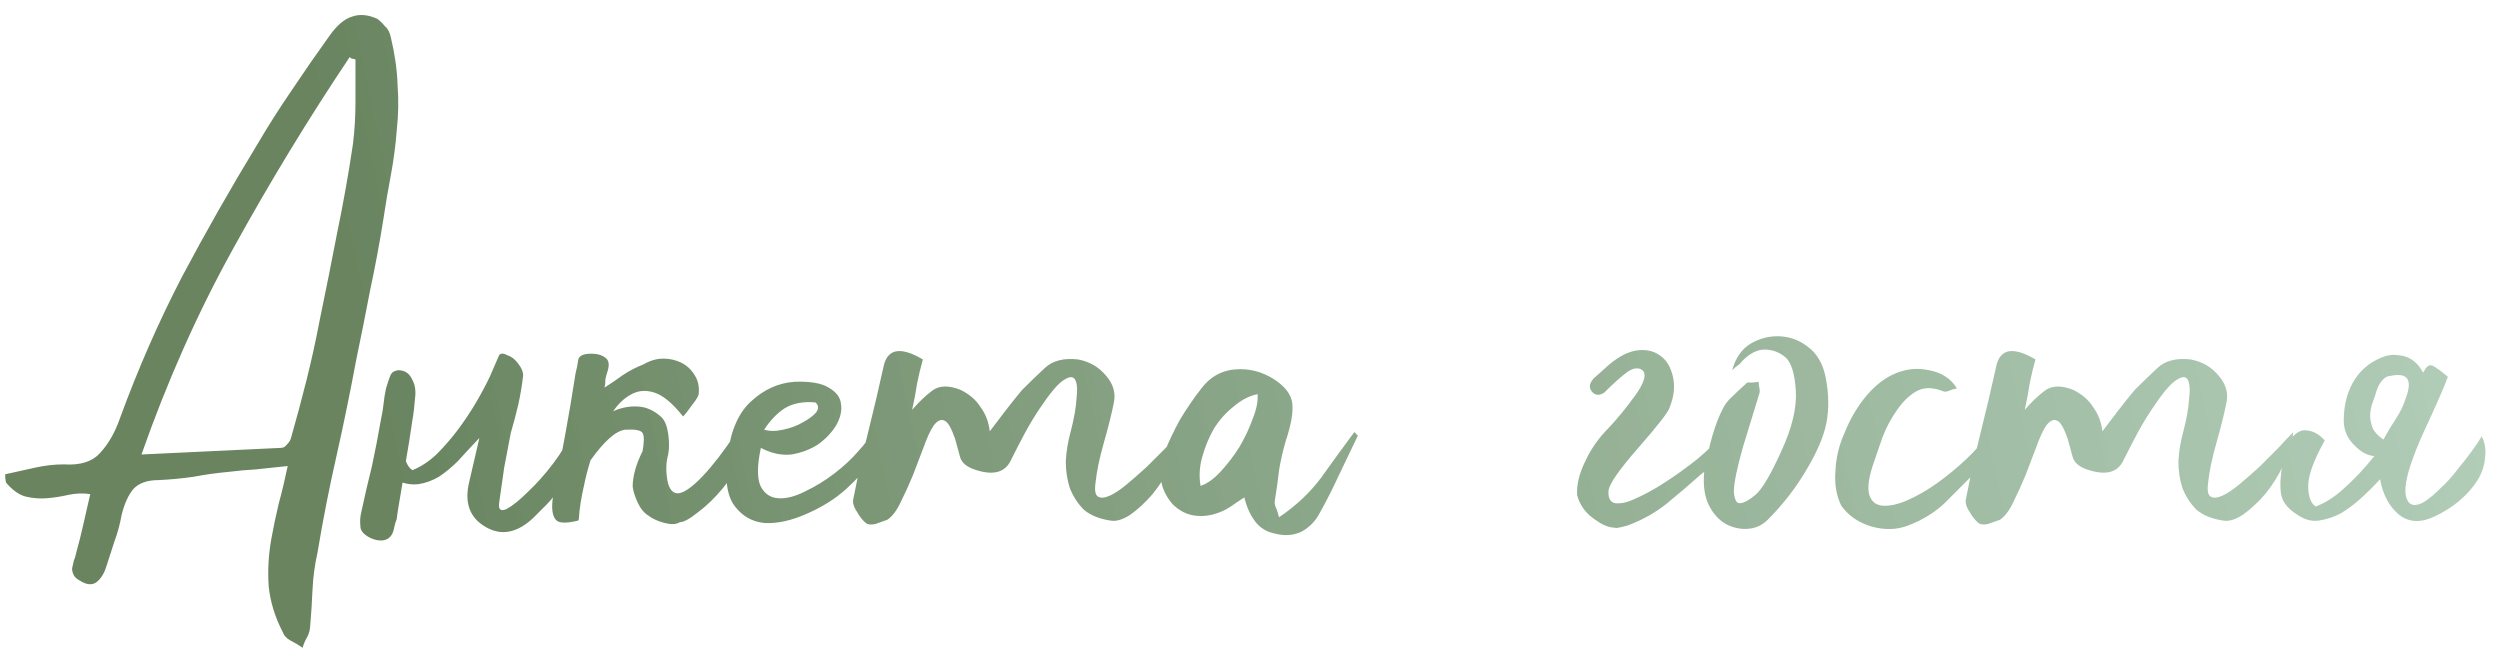 <?xml version="1.0" encoding="UTF-8"?> <svg xmlns="http://www.w3.org/2000/svg" width="129" height="34" viewBox="0 0 129 34" fill="none"><path d="M14.846 24.047C14.278 24.104 13.738 24.161 13.226 24.218C12.743 24.246 12.274 24.289 11.819 24.346C11.194 24.403 10.583 24.488 9.986 24.602C9.389 24.687 8.793 24.744 8.196 24.772C7.599 24.772 7.158 24.928 6.874 25.241C6.618 25.554 6.419 25.994 6.277 26.563C6.192 27.046 6.064 27.515 5.894 27.97C5.752 28.424 5.609 28.865 5.467 29.291C5.354 29.632 5.183 29.888 4.956 30.058C4.728 30.201 4.458 30.172 4.146 29.973C3.975 29.888 3.862 29.788 3.805 29.675C3.748 29.561 3.719 29.447 3.719 29.334C3.748 29.192 3.776 29.064 3.805 28.95C3.862 28.808 3.904 28.666 3.933 28.524C4.075 28.012 4.203 27.501 4.316 26.989C4.43 26.477 4.544 25.98 4.657 25.497C4.288 25.44 3.904 25.454 3.506 25.54C3.137 25.625 2.767 25.682 2.398 25.71C2.057 25.738 1.702 25.71 1.332 25.625C0.991 25.54 0.65 25.298 0.309 24.9C0.281 24.786 0.266 24.644 0.266 24.474C0.778 24.36 1.29 24.246 1.801 24.133C2.313 24.019 2.81 23.962 3.293 23.962C4.146 24.019 4.771 23.82 5.169 23.365C5.595 22.911 5.936 22.314 6.192 21.575C7.13 19.017 8.196 16.587 9.389 14.285C10.611 11.983 11.905 9.709 13.269 7.464C13.837 6.498 14.434 5.56 15.059 4.65C15.685 3.712 16.324 2.789 16.978 1.879C17.376 1.311 17.774 0.97 18.172 0.856C18.569 0.714 19.01 0.757 19.493 0.984C19.635 1.098 19.763 1.226 19.877 1.368C20.019 1.481 20.118 1.68 20.175 1.964C20.374 2.789 20.488 3.599 20.516 4.394C20.573 5.162 20.559 5.929 20.474 6.697C20.417 7.464 20.317 8.231 20.175 8.999C20.033 9.738 19.905 10.491 19.791 11.258C19.593 12.509 19.365 13.731 19.109 14.924C18.882 16.118 18.64 17.326 18.385 18.548C18.072 20.225 17.731 21.887 17.361 23.536C16.992 25.156 16.665 26.819 16.381 28.524C16.239 29.149 16.154 29.788 16.125 30.442C16.097 31.096 16.054 31.75 15.997 32.403C15.969 32.602 15.912 32.773 15.827 32.915C15.742 33.057 15.67 33.227 15.614 33.426C15.415 33.284 15.201 33.156 14.974 33.043C14.775 32.929 14.647 32.787 14.59 32.616C14.193 31.849 13.951 31.067 13.866 30.272C13.809 29.476 13.851 28.666 13.994 27.842C14.107 27.216 14.235 26.605 14.377 26.009C14.548 25.383 14.704 24.73 14.846 24.047ZM18.342 3.073C18.285 3.044 18.228 3.03 18.172 3.03C18.143 3.03 18.1 3.002 18.044 2.945C15.912 6.128 13.923 9.397 12.075 12.75C10.228 16.075 8.636 19.642 7.301 23.451C8.551 23.394 9.759 23.337 10.924 23.28C12.118 23.223 13.312 23.166 14.505 23.11C14.619 23.11 14.718 23.053 14.804 22.939C14.917 22.825 14.988 22.712 15.017 22.598C15.301 21.603 15.571 20.594 15.827 19.571C16.082 18.548 16.31 17.511 16.509 16.459C16.822 14.953 17.12 13.461 17.404 11.983C17.717 10.476 17.987 8.956 18.214 7.421C18.299 6.711 18.342 6 18.342 5.29C18.342 4.551 18.342 3.812 18.342 3.073ZM25.29 19.401C25.489 18.946 25.631 18.619 25.716 18.42C25.773 18.221 25.93 18.193 26.186 18.335C26.384 18.392 26.569 18.534 26.74 18.761C26.91 18.988 26.995 19.188 26.995 19.358C26.939 19.87 26.853 20.381 26.74 20.893C26.626 21.376 26.498 21.859 26.356 22.342C26.242 22.939 26.129 23.536 26.015 24.133C25.93 24.73 25.844 25.326 25.759 25.923C25.702 26.293 25.83 26.406 26.143 26.264C26.456 26.094 26.825 25.795 27.251 25.369C27.706 24.943 28.146 24.445 28.573 23.877C28.999 23.308 29.297 22.797 29.468 22.342C29.695 22.911 29.695 23.436 29.468 23.92C29.241 24.403 29.013 24.857 28.786 25.284C28.644 25.54 28.445 25.795 28.189 26.051C27.962 26.279 27.734 26.506 27.507 26.733C26.683 27.501 25.873 27.657 25.077 27.202C24.224 26.719 23.94 25.923 24.224 24.815C24.395 24.076 24.566 23.337 24.736 22.598C24.253 23.11 23.883 23.508 23.628 23.792C23.315 24.104 22.988 24.374 22.647 24.602C22.306 24.801 21.951 24.928 21.581 24.985C21.297 25.014 21.027 24.985 20.771 24.9C20.572 26.065 20.473 26.691 20.473 26.776C20.416 26.918 20.373 27.06 20.345 27.202C20.288 27.543 20.146 27.756 19.919 27.842C19.691 27.927 19.421 27.898 19.109 27.756C18.768 27.586 18.597 27.387 18.597 27.16C18.569 26.904 18.583 26.662 18.64 26.435C18.81 25.639 18.995 24.843 19.194 24.047C19.364 23.252 19.521 22.442 19.663 21.617C19.72 21.362 19.762 21.106 19.791 20.85C19.819 20.566 19.862 20.296 19.919 20.04C20.004 19.756 20.075 19.543 20.132 19.401C20.189 19.259 20.274 19.173 20.388 19.145C20.501 19.088 20.643 19.088 20.814 19.145C21.013 19.202 21.169 19.358 21.283 19.614C21.425 19.87 21.468 20.196 21.411 20.594C21.382 20.992 21.34 21.348 21.283 21.66C21.169 22.456 21.055 23.166 20.942 23.792C21.027 24.019 21.141 24.175 21.283 24.261C21.709 24.09 22.121 23.82 22.519 23.451C22.917 23.053 23.287 22.626 23.628 22.172C23.969 21.717 24.281 21.248 24.566 20.765C24.85 20.282 25.091 19.827 25.29 19.401ZM31.623 21.234C31.651 21.205 31.679 21.191 31.708 21.191C32.106 21.021 32.518 20.95 32.944 20.978C33.37 21.006 33.768 21.191 34.138 21.532C34.308 21.703 34.422 21.987 34.479 22.385C34.536 22.783 34.536 23.138 34.479 23.451C34.365 23.849 34.351 24.289 34.436 24.772C34.522 25.255 34.721 25.483 35.033 25.454C35.346 25.397 35.758 25.099 36.269 24.559C36.781 24.019 37.349 23.28 37.975 22.342C38.287 22.74 38.344 23.195 38.145 23.706C37.975 24.218 37.69 24.715 37.293 25.198C36.895 25.682 36.468 26.094 36.014 26.435C35.587 26.776 35.275 26.946 35.076 26.946C34.905 27.06 34.649 27.074 34.308 26.989C33.967 26.904 33.683 26.776 33.456 26.605C33.228 26.463 33.044 26.236 32.901 25.923C32.759 25.611 32.674 25.341 32.646 25.113C32.646 24.573 32.816 23.962 33.157 23.28C33.243 22.797 33.243 22.484 33.157 22.342C33.072 22.2 32.774 22.143 32.262 22.172C31.779 22.229 31.182 22.754 30.472 23.749C30.329 24.204 30.216 24.644 30.131 25.071C29.988 25.696 29.903 26.236 29.875 26.691C29.875 26.776 29.86 26.833 29.832 26.861C29.264 27.003 28.894 27.003 28.724 26.861C28.525 26.691 28.454 26.335 28.511 25.795C28.738 24.687 28.951 23.593 29.15 22.513C29.349 21.433 29.534 20.338 29.704 19.23C29.761 19.031 29.804 18.818 29.832 18.591C29.86 18.363 30.088 18.25 30.514 18.25C30.827 18.25 31.068 18.321 31.239 18.463C31.41 18.576 31.452 18.79 31.367 19.102C31.31 19.273 31.267 19.429 31.239 19.571C31.239 19.713 31.225 19.855 31.196 19.997C31.509 19.799 31.822 19.585 32.134 19.358C32.475 19.131 32.831 18.946 33.2 18.804C33.541 18.605 33.882 18.505 34.223 18.505C34.564 18.505 34.877 18.576 35.161 18.719C35.445 18.861 35.673 19.074 35.843 19.358C36.014 19.614 36.085 19.926 36.056 20.296C36.056 20.41 35.943 20.608 35.715 20.893C35.516 21.177 35.36 21.376 35.246 21.49C34.706 20.808 34.209 20.395 33.754 20.253C33.299 20.111 32.887 20.154 32.518 20.381C32.205 20.552 31.907 20.836 31.623 21.234ZM39.26 23.11C39.061 24.047 39.061 24.715 39.26 25.113C39.459 25.483 39.757 25.682 40.155 25.71C40.553 25.738 41.008 25.625 41.519 25.369C42.059 25.113 42.571 24.801 43.054 24.431C43.537 24.062 43.949 23.678 44.29 23.28C44.66 22.882 44.887 22.555 44.972 22.3C45.171 22.527 45.257 22.754 45.228 22.982C45.228 23.209 45.157 23.451 45.015 23.706C44.873 23.962 44.674 24.218 44.418 24.474C44.191 24.73 43.935 24.985 43.651 25.241C43.083 25.753 42.4 26.179 41.605 26.52C40.837 26.861 40.127 27.017 39.473 26.989C38.819 26.932 38.294 26.634 37.896 26.094C37.498 25.554 37.384 24.659 37.555 23.408C37.725 22.157 38.137 21.248 38.791 20.68C39.445 20.083 40.184 19.756 41.008 19.699C41.804 19.671 42.386 19.77 42.756 19.997C43.154 20.225 43.367 20.509 43.395 20.85C43.452 21.191 43.367 21.561 43.139 21.959C42.912 22.328 42.599 22.655 42.202 22.939C41.804 23.195 41.349 23.365 40.837 23.451C40.326 23.508 39.8 23.394 39.26 23.11ZM39.43 22.172C39.715 22.257 40.041 22.257 40.411 22.172C40.809 22.086 41.15 21.959 41.434 21.788C41.747 21.617 41.974 21.447 42.116 21.276C42.258 21.078 42.244 20.907 42.074 20.765C41.448 20.708 40.922 20.808 40.496 21.063C40.098 21.319 39.743 21.689 39.43 22.172ZM45.787 26.819C45.645 26.875 45.446 26.946 45.19 27.032C44.963 27.088 44.792 27.074 44.679 26.989C44.508 26.847 44.352 26.648 44.21 26.392C44.039 26.136 43.982 25.909 44.039 25.71C44.267 24.545 44.522 23.394 44.807 22.257C45.091 21.12 45.361 19.969 45.617 18.804C45.844 17.98 46.512 17.894 47.62 18.548C47.507 18.946 47.407 19.358 47.322 19.784C47.265 20.182 47.18 20.637 47.066 21.148C47.407 20.751 47.748 20.424 48.089 20.168C48.459 19.884 48.956 19.87 49.581 20.125C50.036 20.353 50.377 20.651 50.605 21.021C50.86 21.362 51.017 21.774 51.073 22.257C51.358 21.887 51.628 21.532 51.883 21.191C52.168 20.822 52.452 20.466 52.736 20.125C53.134 19.727 53.532 19.344 53.93 18.974C54.328 18.605 54.896 18.463 55.635 18.548C56.232 18.662 56.715 18.946 57.084 19.401C57.454 19.827 57.582 20.296 57.468 20.808C57.354 21.376 57.184 22.058 56.956 22.854C56.729 23.65 56.587 24.332 56.53 24.9C56.473 25.298 56.516 25.54 56.658 25.625C56.8 25.71 56.999 25.696 57.255 25.582C57.511 25.468 57.809 25.27 58.15 24.985C58.491 24.701 58.832 24.403 59.173 24.09C59.514 23.749 59.841 23.422 60.154 23.11C60.467 22.768 60.722 22.498 60.921 22.3C60.864 22.868 60.694 23.436 60.41 24.005C60.154 24.545 59.841 25.042 59.472 25.497C59.102 25.923 58.719 26.279 58.321 26.563C57.923 26.819 57.582 26.918 57.298 26.861C56.729 26.776 56.274 26.591 55.933 26.307C55.621 25.994 55.379 25.625 55.209 25.198C55.066 24.772 54.995 24.303 54.995 23.792C55.024 23.28 55.109 22.768 55.251 22.257C55.422 21.603 55.521 21.035 55.55 20.552C55.606 20.069 55.578 19.742 55.464 19.571C55.351 19.401 55.138 19.429 54.825 19.656C54.541 19.855 54.143 20.338 53.631 21.106C53.347 21.532 53.091 21.959 52.864 22.385C52.637 22.811 52.409 23.252 52.182 23.706C51.898 24.36 51.301 24.545 50.391 24.261C49.908 24.119 49.624 23.891 49.539 23.578C49.453 23.266 49.368 22.953 49.283 22.641C49.084 22.072 48.899 21.76 48.729 21.703C48.558 21.617 48.373 21.703 48.175 21.959C48.004 22.214 47.833 22.584 47.663 23.067C47.492 23.522 47.308 24.005 47.109 24.516C46.91 25 46.697 25.468 46.469 25.923C46.27 26.349 46.043 26.648 45.787 26.819ZM65.999 26.691C66.88 26.094 67.605 25.412 68.174 24.644C68.742 23.849 69.31 23.067 69.879 22.3C69.936 22.328 69.978 22.371 70.007 22.427C70.064 22.456 70.078 22.484 70.049 22.513C69.737 23.166 69.41 23.849 69.069 24.559C68.756 25.241 68.415 25.909 68.046 26.563C67.818 26.961 67.506 27.259 67.108 27.458C66.71 27.628 66.284 27.657 65.829 27.543C65.374 27.458 65.019 27.245 64.763 26.904C64.507 26.563 64.323 26.151 64.209 25.667C63.981 25.809 63.768 25.952 63.569 26.094C63.37 26.236 63.157 26.349 62.93 26.435C62.504 26.605 62.077 26.662 61.651 26.605C61.225 26.549 60.841 26.349 60.5 26.009C60.159 25.611 59.96 25.184 59.903 24.73C59.846 24.246 59.903 23.792 60.074 23.365C60.301 22.797 60.571 22.229 60.884 21.66C61.225 21.092 61.594 20.552 61.992 20.04C62.447 19.443 63.029 19.116 63.74 19.06C64.45 19.003 65.118 19.173 65.743 19.571C66.312 19.941 66.625 20.353 66.681 20.808C66.738 21.262 66.625 21.916 66.34 22.768C66.198 23.252 66.085 23.749 65.999 24.261C65.942 24.772 65.871 25.284 65.786 25.795C65.758 25.909 65.772 26.037 65.829 26.179C65.886 26.293 65.942 26.463 65.999 26.691ZM61.949 25.071C62.29 24.957 62.632 24.715 62.972 24.346C63.342 23.948 63.669 23.522 63.953 23.067C64.237 22.584 64.465 22.101 64.635 21.617C64.834 21.134 64.919 20.708 64.891 20.338C64.465 20.424 64.052 20.637 63.655 20.978C63.257 21.291 62.916 21.674 62.632 22.129C62.376 22.584 62.177 23.067 62.035 23.578C61.892 24.09 61.864 24.587 61.949 25.071ZM84.363 20.424C84.818 19.799 84.96 19.372 84.79 19.145C84.591 18.946 84.321 18.96 83.98 19.188C83.667 19.415 83.269 19.77 82.786 20.253C82.53 20.424 82.317 20.41 82.147 20.211C81.976 20.012 82.004 19.784 82.232 19.529L83.042 18.804C83.553 18.378 84.037 18.136 84.491 18.079C84.946 18.022 85.33 18.108 85.642 18.335C85.983 18.562 86.211 18.932 86.324 19.443C86.438 19.926 86.381 20.452 86.154 21.021C86.097 21.248 85.557 21.944 84.534 23.11C83.539 24.246 83.028 24.985 82.999 25.326C82.971 25.696 83.085 25.909 83.34 25.966C83.624 25.994 83.923 25.937 84.236 25.795C84.775 25.568 85.33 25.27 85.898 24.9C86.466 24.531 87.021 24.133 87.561 23.706C88.101 23.252 88.541 22.825 88.882 22.427C88.911 22.911 88.826 23.308 88.626 23.621C88.428 23.934 88.143 24.218 87.774 24.474C87.234 24.957 86.651 25.454 86.026 25.966C85.429 26.449 84.747 26.833 83.98 27.117C83.781 27.174 83.596 27.216 83.425 27.245L83.085 27.202C82.857 27.145 82.644 27.046 82.445 26.904C81.877 26.563 81.521 26.108 81.379 25.54C81.351 25 81.493 24.417 81.805 23.792C82.09 23.166 82.502 22.584 83.042 22.044C83.468 21.589 83.909 21.049 84.363 20.424ZM89.893 18.633C89.837 18.719 89.766 18.79 89.68 18.846C89.595 18.903 89.496 18.988 89.382 19.102C89.552 18.477 89.865 18.022 90.32 17.738C90.803 17.454 91.314 17.326 91.855 17.354C92.394 17.383 92.878 17.567 93.304 17.909C93.759 18.25 94.057 18.761 94.199 19.443C94.37 20.296 94.384 21.092 94.242 21.831C94.1 22.541 93.745 23.365 93.176 24.303C92.636 25.213 91.982 26.051 91.215 26.819C90.931 27.103 90.59 27.259 90.192 27.287C89.794 27.316 89.41 27.231 89.041 27.032C88.7 26.833 88.416 26.52 88.188 26.094C87.961 25.639 87.876 25.071 87.932 24.389C88.188 22.939 88.501 21.859 88.87 21.148C88.984 20.893 89.154 20.665 89.382 20.466C89.609 20.239 89.837 20.026 90.064 19.827C90.121 19.742 90.206 19.713 90.32 19.742C90.462 19.742 90.604 19.727 90.746 19.699C90.746 19.813 90.76 19.926 90.789 20.04C90.817 20.154 90.803 20.282 90.746 20.424C90.547 21.078 90.277 21.959 89.936 23.067C89.624 24.175 89.467 24.943 89.467 25.369C89.496 25.767 89.595 25.966 89.766 25.966C89.965 25.966 90.234 25.824 90.576 25.54C90.917 25.255 91.357 24.516 91.897 23.323C92.466 22.101 92.721 21.049 92.665 20.168C92.608 19.259 92.423 18.676 92.11 18.42C91.798 18.164 91.442 18.037 91.044 18.037C90.675 18.037 90.291 18.235 89.893 18.633ZM100.976 20.04C100.834 20.069 100.692 20.111 100.55 20.168C100.436 20.225 100.323 20.225 100.209 20.168C99.697 19.969 99.243 19.983 98.845 20.211C98.475 20.438 98.148 20.765 97.864 21.191C97.58 21.589 97.338 22.044 97.139 22.555C96.969 23.038 96.827 23.451 96.713 23.792C96.429 24.587 96.344 25.17 96.457 25.54C96.571 25.881 96.798 26.065 97.139 26.094C97.509 26.122 97.949 26.023 98.461 25.795C98.973 25.568 99.484 25.27 99.996 24.9C100.507 24.531 100.99 24.133 101.445 23.706C101.928 23.252 102.298 22.825 102.554 22.427C102.667 22.911 102.653 23.308 102.511 23.621C102.369 23.934 102.141 24.218 101.829 24.474C101.346 24.957 100.848 25.454 100.337 25.966C99.825 26.449 99.2 26.833 98.461 27.117C97.864 27.344 97.225 27.358 96.543 27.16C95.889 26.961 95.377 26.605 95.008 26.094C94.752 25.554 94.653 24.957 94.709 24.303C94.738 23.621 94.894 22.968 95.178 22.342C95.434 21.689 95.775 21.092 96.201 20.552C96.628 20.012 97.097 19.614 97.608 19.358C98.234 19.045 98.873 18.96 99.527 19.102C100.18 19.216 100.664 19.529 100.976 20.04ZM103.198 26.819C103.056 26.875 102.857 26.946 102.601 27.032C102.374 27.088 102.203 27.074 102.089 26.989C101.919 26.847 101.762 26.648 101.62 26.392C101.45 26.136 101.393 25.909 101.45 25.71C101.677 24.545 101.933 23.394 102.217 22.257C102.501 21.12 102.771 19.969 103.027 18.804C103.255 17.98 103.922 17.894 105.031 18.548C104.917 18.946 104.818 19.358 104.732 19.784C104.676 20.182 104.59 20.637 104.477 21.148C104.818 20.751 105.159 20.424 105.5 20.168C105.869 19.884 106.367 19.87 106.992 20.125C107.447 20.353 107.788 20.651 108.015 21.021C108.271 21.362 108.427 21.774 108.484 22.257C108.768 21.887 109.038 21.532 109.294 21.191C109.578 20.822 109.862 20.466 110.147 20.125C110.544 19.727 110.942 19.344 111.34 18.974C111.738 18.605 112.307 18.463 113.046 18.548C113.642 18.662 114.126 18.946 114.495 19.401C114.864 19.827 114.992 20.296 114.879 20.808C114.765 21.376 114.594 22.058 114.367 22.854C114.14 23.65 113.998 24.332 113.941 24.9C113.884 25.298 113.927 25.54 114.069 25.625C114.211 25.71 114.41 25.696 114.666 25.582C114.921 25.468 115.22 25.27 115.561 24.985C115.902 24.701 116.243 24.403 116.584 24.09C116.925 23.749 117.252 23.422 117.564 23.11C117.877 22.768 118.133 22.498 118.332 22.3C118.275 22.868 118.104 23.436 117.82 24.005C117.564 24.545 117.252 25.042 116.882 25.497C116.513 25.923 116.129 26.279 115.731 26.563C115.333 26.819 114.992 26.918 114.708 26.861C114.14 26.776 113.685 26.591 113.344 26.307C113.031 25.994 112.79 25.625 112.619 25.198C112.477 24.772 112.406 24.303 112.406 23.792C112.434 23.28 112.52 22.768 112.662 22.257C112.832 21.603 112.932 21.035 112.96 20.552C113.017 20.069 112.989 19.742 112.875 19.571C112.761 19.401 112.548 19.429 112.236 19.656C111.951 19.855 111.553 20.338 111.042 21.106C110.758 21.532 110.502 21.959 110.274 22.385C110.047 22.811 109.82 23.252 109.592 23.706C109.308 24.36 108.711 24.545 107.802 24.261C107.319 24.119 107.035 23.891 106.949 23.578C106.864 23.266 106.779 22.953 106.693 22.641C106.495 22.072 106.31 21.76 106.139 21.703C105.969 21.617 105.784 21.703 105.585 21.959C105.415 22.214 105.244 22.584 105.073 23.067C104.903 23.522 104.718 24.005 104.519 24.516C104.32 25 104.107 25.468 103.88 25.923C103.681 26.349 103.454 26.648 103.198 26.819ZM122.984 22.683C123.183 22.314 123.396 21.959 123.623 21.617C123.85 21.276 124.021 20.921 124.135 20.552C124.504 19.585 124.234 19.202 123.325 19.401C123.183 19.401 123.04 19.486 122.898 19.656C122.785 19.799 122.699 19.955 122.643 20.125C122.586 20.324 122.515 20.538 122.429 20.765C122.344 20.992 122.301 21.22 122.301 21.447C122.301 21.646 122.344 21.859 122.429 22.086C122.515 22.285 122.699 22.484 122.984 22.683ZM125.03 19.23C125.087 19.145 125.129 19.074 125.158 19.017C125.243 18.903 125.328 18.846 125.414 18.846C125.499 18.846 125.613 18.903 125.755 19.017C125.897 19.102 126.081 19.244 126.309 19.443C126.167 19.841 125.868 20.538 125.414 21.532C124.959 22.498 124.66 23.195 124.518 23.621C124.149 24.616 124.035 25.312 124.177 25.71C124.319 26.108 124.632 26.165 125.115 25.881C125.371 25.71 125.641 25.483 125.925 25.198C126.238 24.914 126.522 24.602 126.778 24.261C127.062 23.92 127.318 23.593 127.545 23.28C127.772 22.968 127.943 22.712 128.057 22.513C128.227 22.854 128.284 23.223 128.227 23.621C128.199 24.019 128.071 24.403 127.844 24.772C127.616 25.142 127.304 25.497 126.906 25.838C126.536 26.151 126.11 26.421 125.627 26.648C124.916 26.989 124.305 26.961 123.794 26.563C123.282 26.136 122.955 25.525 122.813 24.73C122.529 25.042 122.216 25.355 121.875 25.667C121.534 25.98 121.179 26.25 120.809 26.477C120.44 26.676 120.056 26.804 119.658 26.861C119.289 26.918 118.919 26.819 118.55 26.563C118.038 26.25 117.754 25.881 117.697 25.454C117.64 25.028 117.669 24.516 117.783 23.92C117.868 23.323 118.024 22.882 118.252 22.598C118.507 22.285 118.777 22.157 119.062 22.214C119.374 22.243 119.673 22.413 119.957 22.726C119.388 23.749 119.104 24.531 119.104 25.071C119.104 25.611 119.232 25.966 119.488 26.136C119.943 25.966 120.383 25.696 120.809 25.326C121.264 24.928 121.69 24.502 122.088 24.047C122.202 23.905 122.344 23.735 122.515 23.536C122.174 23.508 121.847 23.337 121.534 23.024C121.136 22.655 120.937 22.214 120.937 21.703C120.937 20.964 121.094 20.31 121.406 19.742C121.747 19.145 122.23 18.719 122.856 18.463C123.168 18.321 123.481 18.278 123.794 18.335C124.106 18.363 124.376 18.477 124.604 18.676C124.774 18.818 124.916 19.003 125.03 19.23Z" fill="url(#paint0_linear_17_655)"></path><defs><linearGradient id="paint0_linear_17_655" x1="-33.882" y1="-10" x2="132.666" y2="-45.533" gradientUnits="userSpaceOnUse"><stop offset="0.266" stop-color="#436537" stop-opacity="0.8"></stop><stop offset="1" stop-color="#81B28F" stop-opacity="0.538"></stop></linearGradient></defs></svg> 